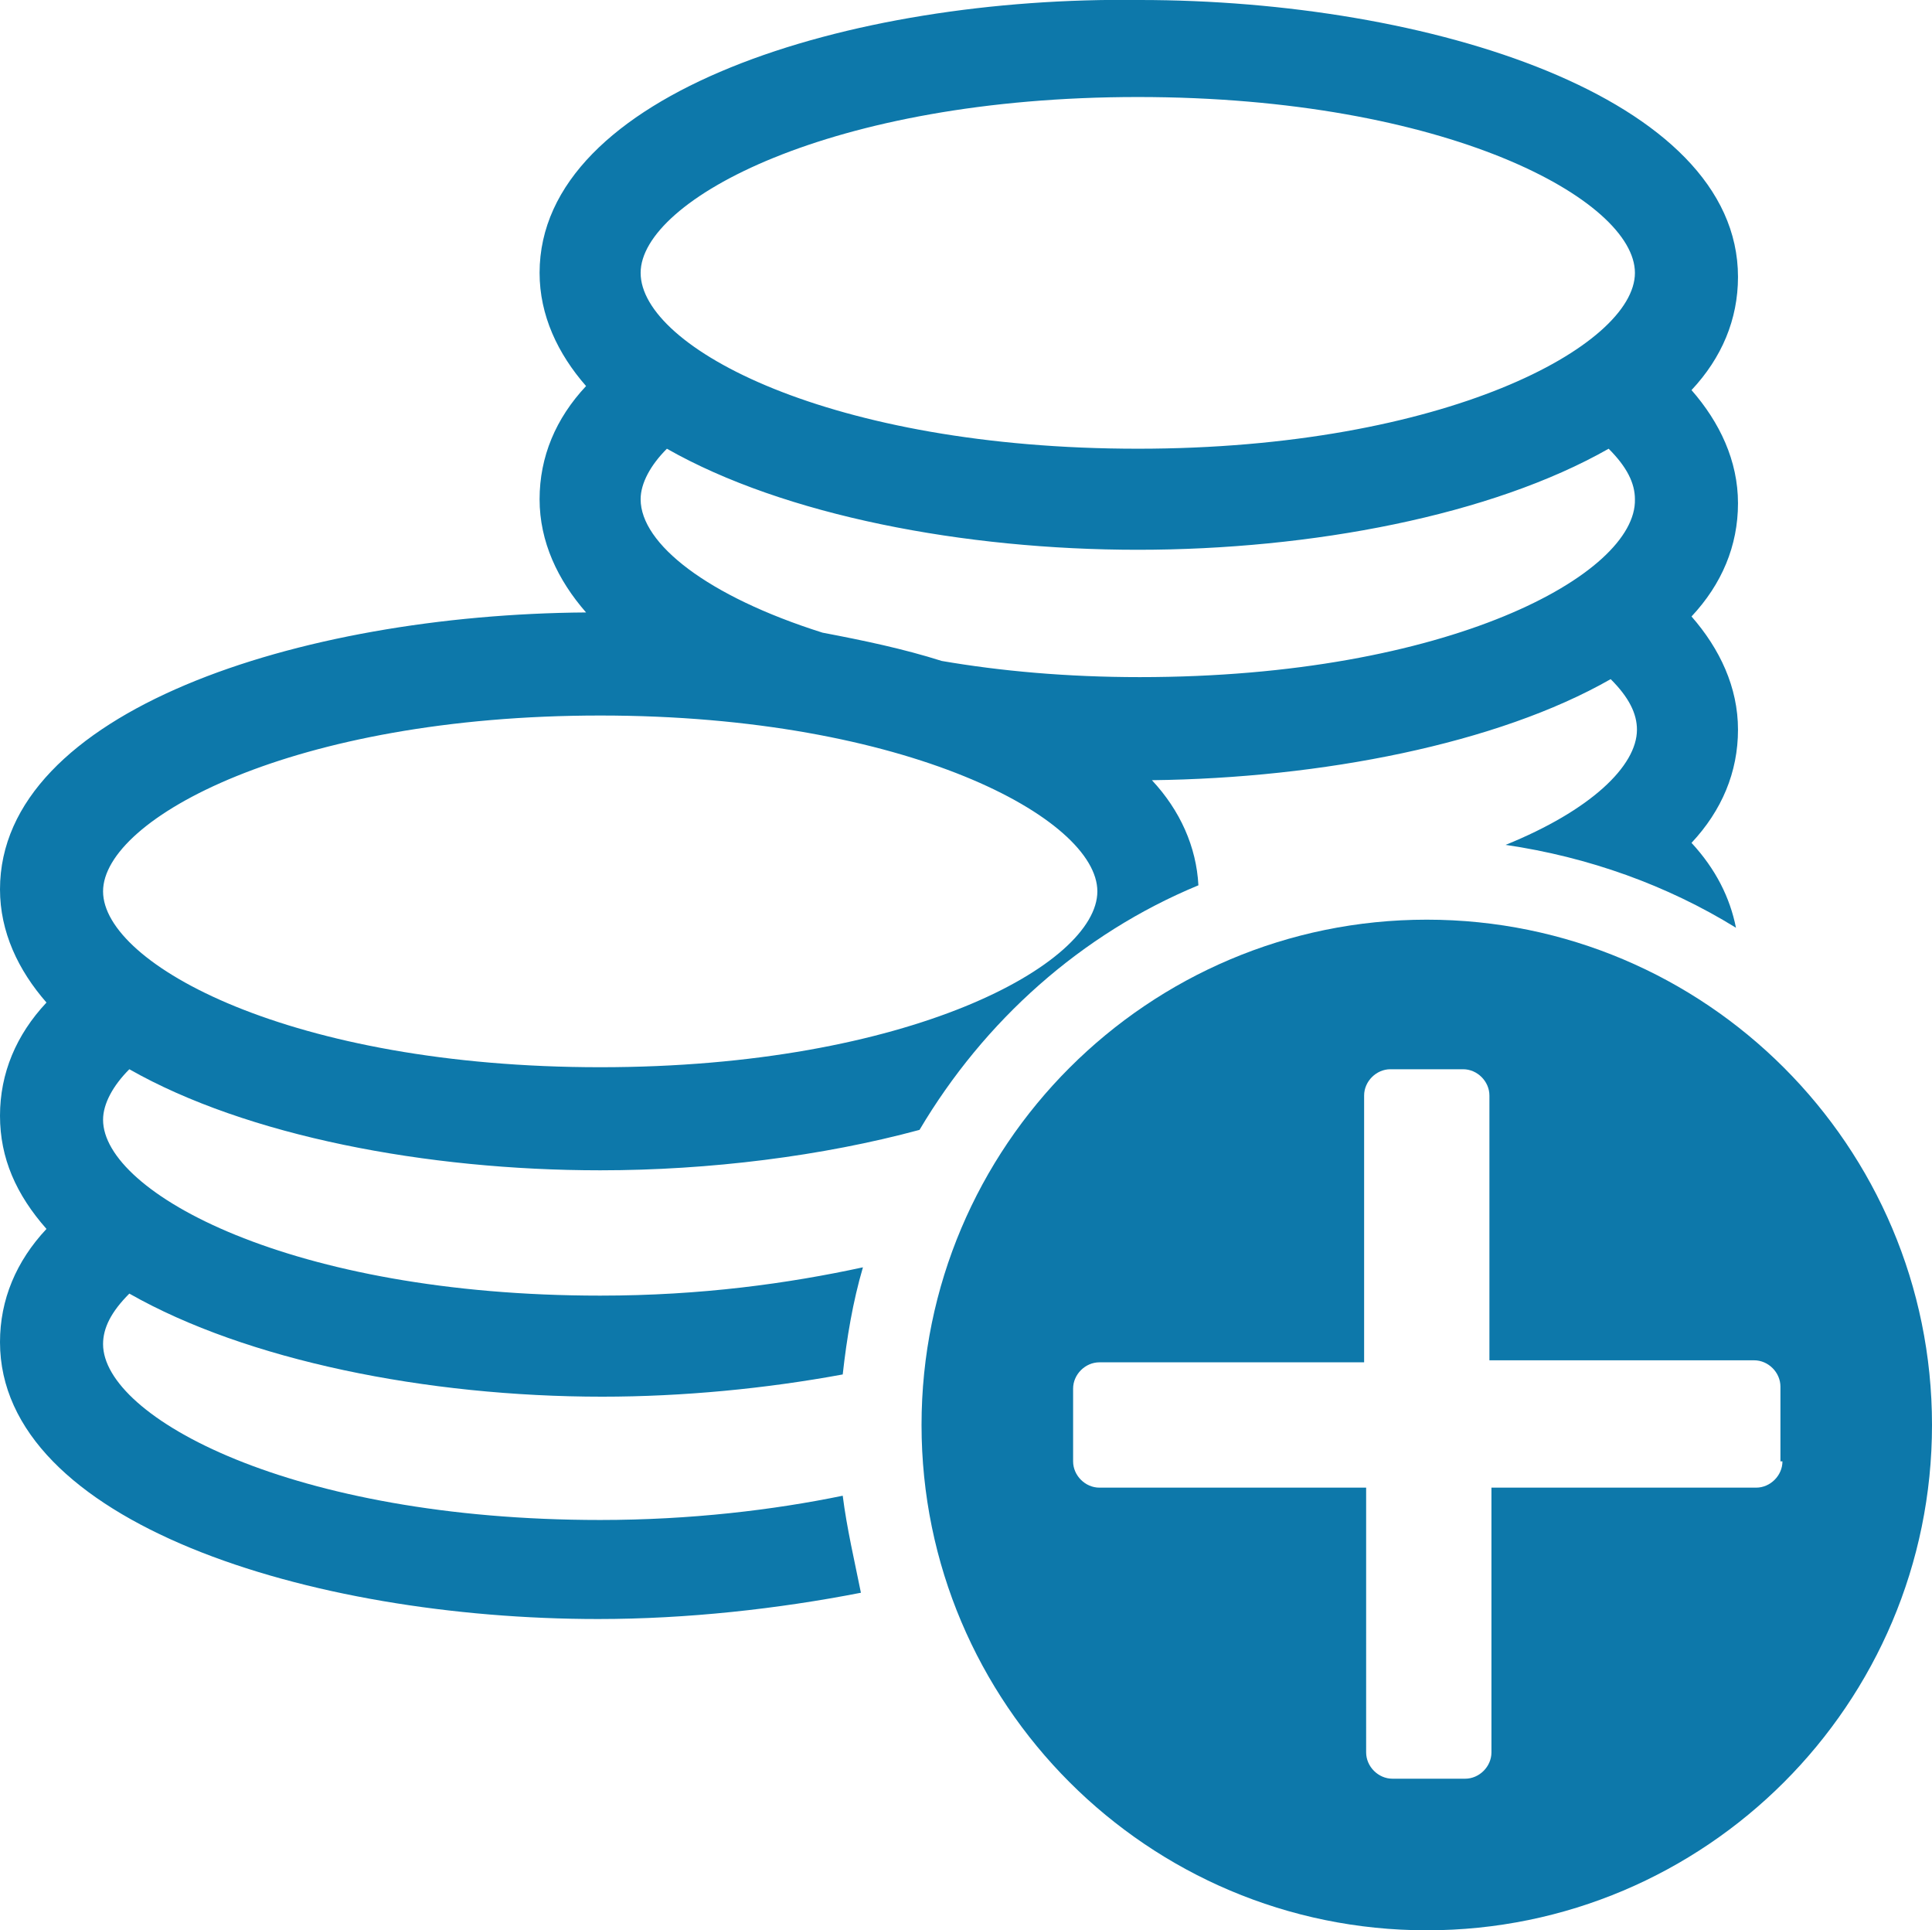 <!-- Generator: Adobe Illustrator 21.0.0, SVG Export Plug-In  -->
<svg version="1.1"
	 xmlns="http://www.w3.org/2000/svg" xmlns:xlink="http://www.w3.org/1999/xlink" xmlns:a="http://ns.adobe.com/AdobeSVGViewerExtensions/3.0/"
	 x="0px" y="0px" width="95.6px" height="95.5px" viewBox="0 0 95.6 95.5" style="enable-background:new 0 0 95.6 95.5;"
	 xml:space="preserve">
<style type="text/css">
	.st0{fill:#0D78AA;}
</style>
<defs>
</defs>
<g>
	<path class="st0" d="M41.7,74c-3.4,0.7-7.5,1.2-12,1.2c-15.3,0-24.6-5.1-24.6-8.7c0-0.8,0.4-1.6,1.3-2.5c5.8,3.3,14.7,5.1,23.4,5.1
		c4,0,8.1-0.4,11.9-1.1c0.2-1.8,0.5-3.6,1-5.3c-3.7,0.8-8,1.4-13,1.4c-15.3,0-24.6-5.1-24.6-8.7c0-0.8,0.5-1.7,1.3-2.5
		c5.8,3.3,14.7,5,23.3,5c5.4,0,11-0.7,15.8-2c3.2-5.4,8-9.7,13.8-12.1c-0.1-1.9-0.9-3.7-2.3-5.2c8.4-0.1,17.1-1.8,22.7-5
		c0.9,0.9,1.3,1.7,1.3,2.5c0,1.8-2.3,4-6.5,5.7c4.1,0.6,8,2,11.4,4.1c-0.3-1.5-1-2.9-2.2-4.2c1.5-1.6,2.3-3.5,2.3-5.6
		s-0.9-4-2.3-5.6c1.5-1.6,2.3-3.5,2.3-5.6s-0.9-4-2.3-5.6c1.5-1.6,2.3-3.5,2.3-5.6C86,4.8,70.7,0,56.4,0C42-0.2,26.7,4.6,26.7,13.5
		c0,2.1,0.9,4,2.3,5.6c-1.5,1.6-2.3,3.5-2.3,5.6s0.9,4,2.3,5.6l0,0C14.8,30.4,0,35.2,0,44c0,2.1,0.9,4,2.3,5.6
		C0.8,51.2,0,53.1,0,55.2s0.8,3.9,2.3,5.6C0.8,62.4,0,64.3,0,66.4c0,8.9,15.3,13.7,29.6,13.7c4.4,0,8.9-0.5,13-1.3
		C42.3,77.3,41.9,75.6,41.7,74z M29.7,52.8c-15.3,0-24.6-5.1-24.6-8.7c0-3.6,9.4-8.7,24.6-8.7s24.6,5.1,24.6,8.7S45,52.8,29.7,52.8z
		 M31.7,13.5c0-3.6,9.4-8.7,24.6-8.7c15.3,0,24.6,5.1,24.6,8.7s-9.4,8.7-24.6,8.7S31.7,17.2,31.7,13.5z M56.4,33.5
		c-3.6,0-6.9-0.3-9.8-0.8c-1.9-0.6-3.8-1-5.9-1.4c-5.7-1.8-9-4.4-9-6.6c0-0.8,0.5-1.7,1.3-2.5c5.8,3.3,14.7,5,23.3,5
		s17.5-1.7,23.3-5c0.9,0.9,1.3,1.7,1.3,2.5C81,28.4,71.7,33.5,56.4,33.5z"/>
	<path class="st0" d="M70.6,45.5c-13.8,0-25,11.2-25,25s11.2,25,25,25s25-11.2,25-25S84.4,45.5,70.6,45.5z M86.9,73.6H73.8v13.1
		c0,0.7-0.6,1.3-1.3,1.3h-3.6c-0.7,0-1.3-0.6-1.3-1.3V73.6H54.4c-0.7,0-1.3-0.6-1.3-1.3v-3.6c0-0.7,0.6-1.3,1.3-1.3h13.1V54.2
		c0-0.7,0.6-1.3,1.3-1.3h3.6c0.7,0,1.3,0.6,1.3,1.3v13.1h13.1c0.7,0,1.3,0.6,1.3,1.3v3.7h0.1C88.2,73,87.6,73.6,86.9,73.6z"/>
</g>
</svg>
